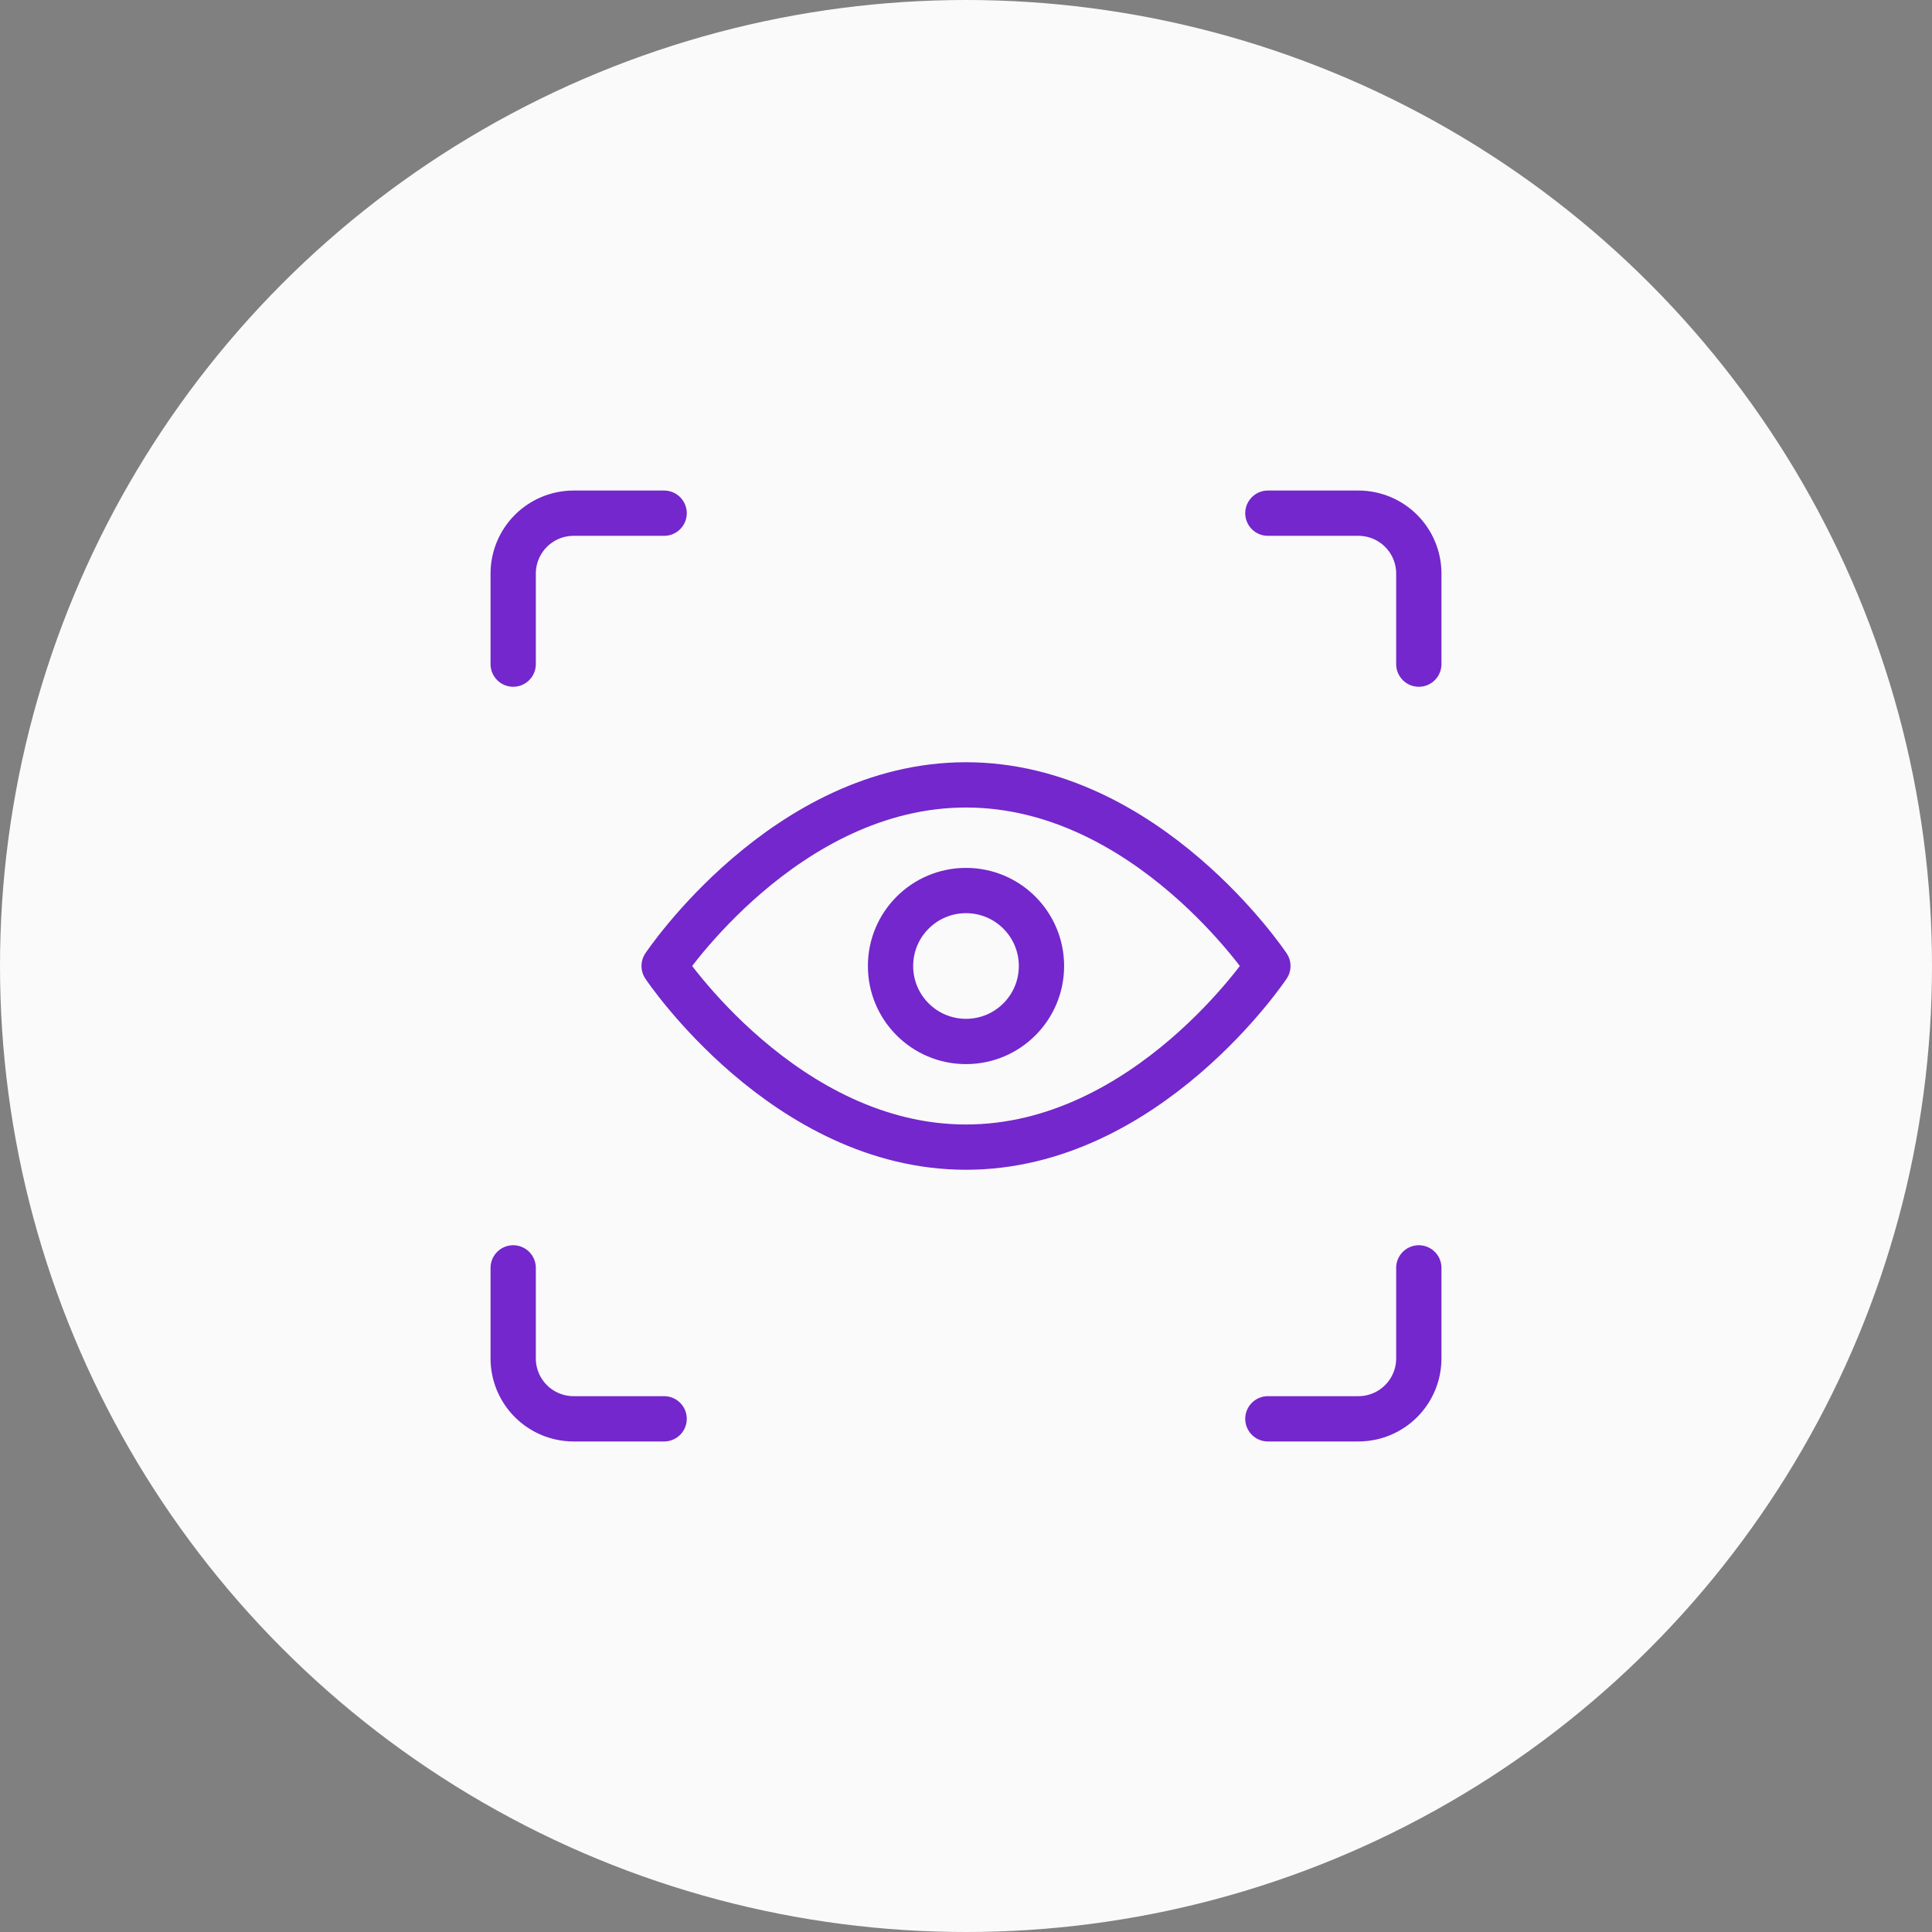 <svg width="64" height="64" viewBox="0 0 64 64" fill="none" xmlns="http://www.w3.org/2000/svg">
<rect x="0" y="0" width="64" height="64" fill="#808080" stroke="none"/>
<circle cx="32" cy="32" r="32" fill="#FAFAFA"/>
<g clip-path="url(#clip0_9969_51455)">
<path d="M22 32C22 32 26 26 32 26C38 26 42 32 42 32C42 32 38 38 32 38C26 38 22 32 22 32Z" stroke="#7327CC" stroke-width="1.5" stroke-linecap="round" stroke-linejoin="round"/>
<path d="M34.5 32C34.5 30.619 33.381 29.5 32 29.5C30.619 29.5 29.5 30.619 29.5 32C29.5 33.381 30.619 34.5 32 34.5C33.381 34.5 34.5 33.381 34.5 32Z" stroke="#7327CC" stroke-width="1.5" stroke-linecap="round" stroke-linejoin="round"/>
<path d="M17 22V19C17 18.47 17.211 17.961 17.586 17.586C17.961 17.211 18.47 17 19 17H22" stroke="#7327CC" stroke-width="1.5" stroke-linecap="round" stroke-linejoin="round"/>
<path d="M47 22V19C47 18.47 46.789 17.961 46.414 17.586C46.039 17.211 45.53 17 45 17H42" stroke="#7327CC" stroke-width="1.5" stroke-linecap="round" stroke-linejoin="round"/>
<path d="M17 42V45C17 45.53 17.211 46.039 17.586 46.414C17.961 46.789 18.47 47 19 47H22" stroke="#7327CC" stroke-width="1.5" stroke-linecap="round" stroke-linejoin="round"/>
<path d="M47 42V45C47 45.53 46.789 46.039 46.414 46.414C46.039 46.789 45.53 47 45 47H42" stroke="#7327CC" stroke-width="1.5" stroke-linecap="round" stroke-linejoin="round"/>
</g>
<defs>
<clipPath id="clip0_9969_51455">
<rect width="32" height="32" fill="white" transform="translate(16 16)"/>
</clipPath>
</defs>
</svg>
